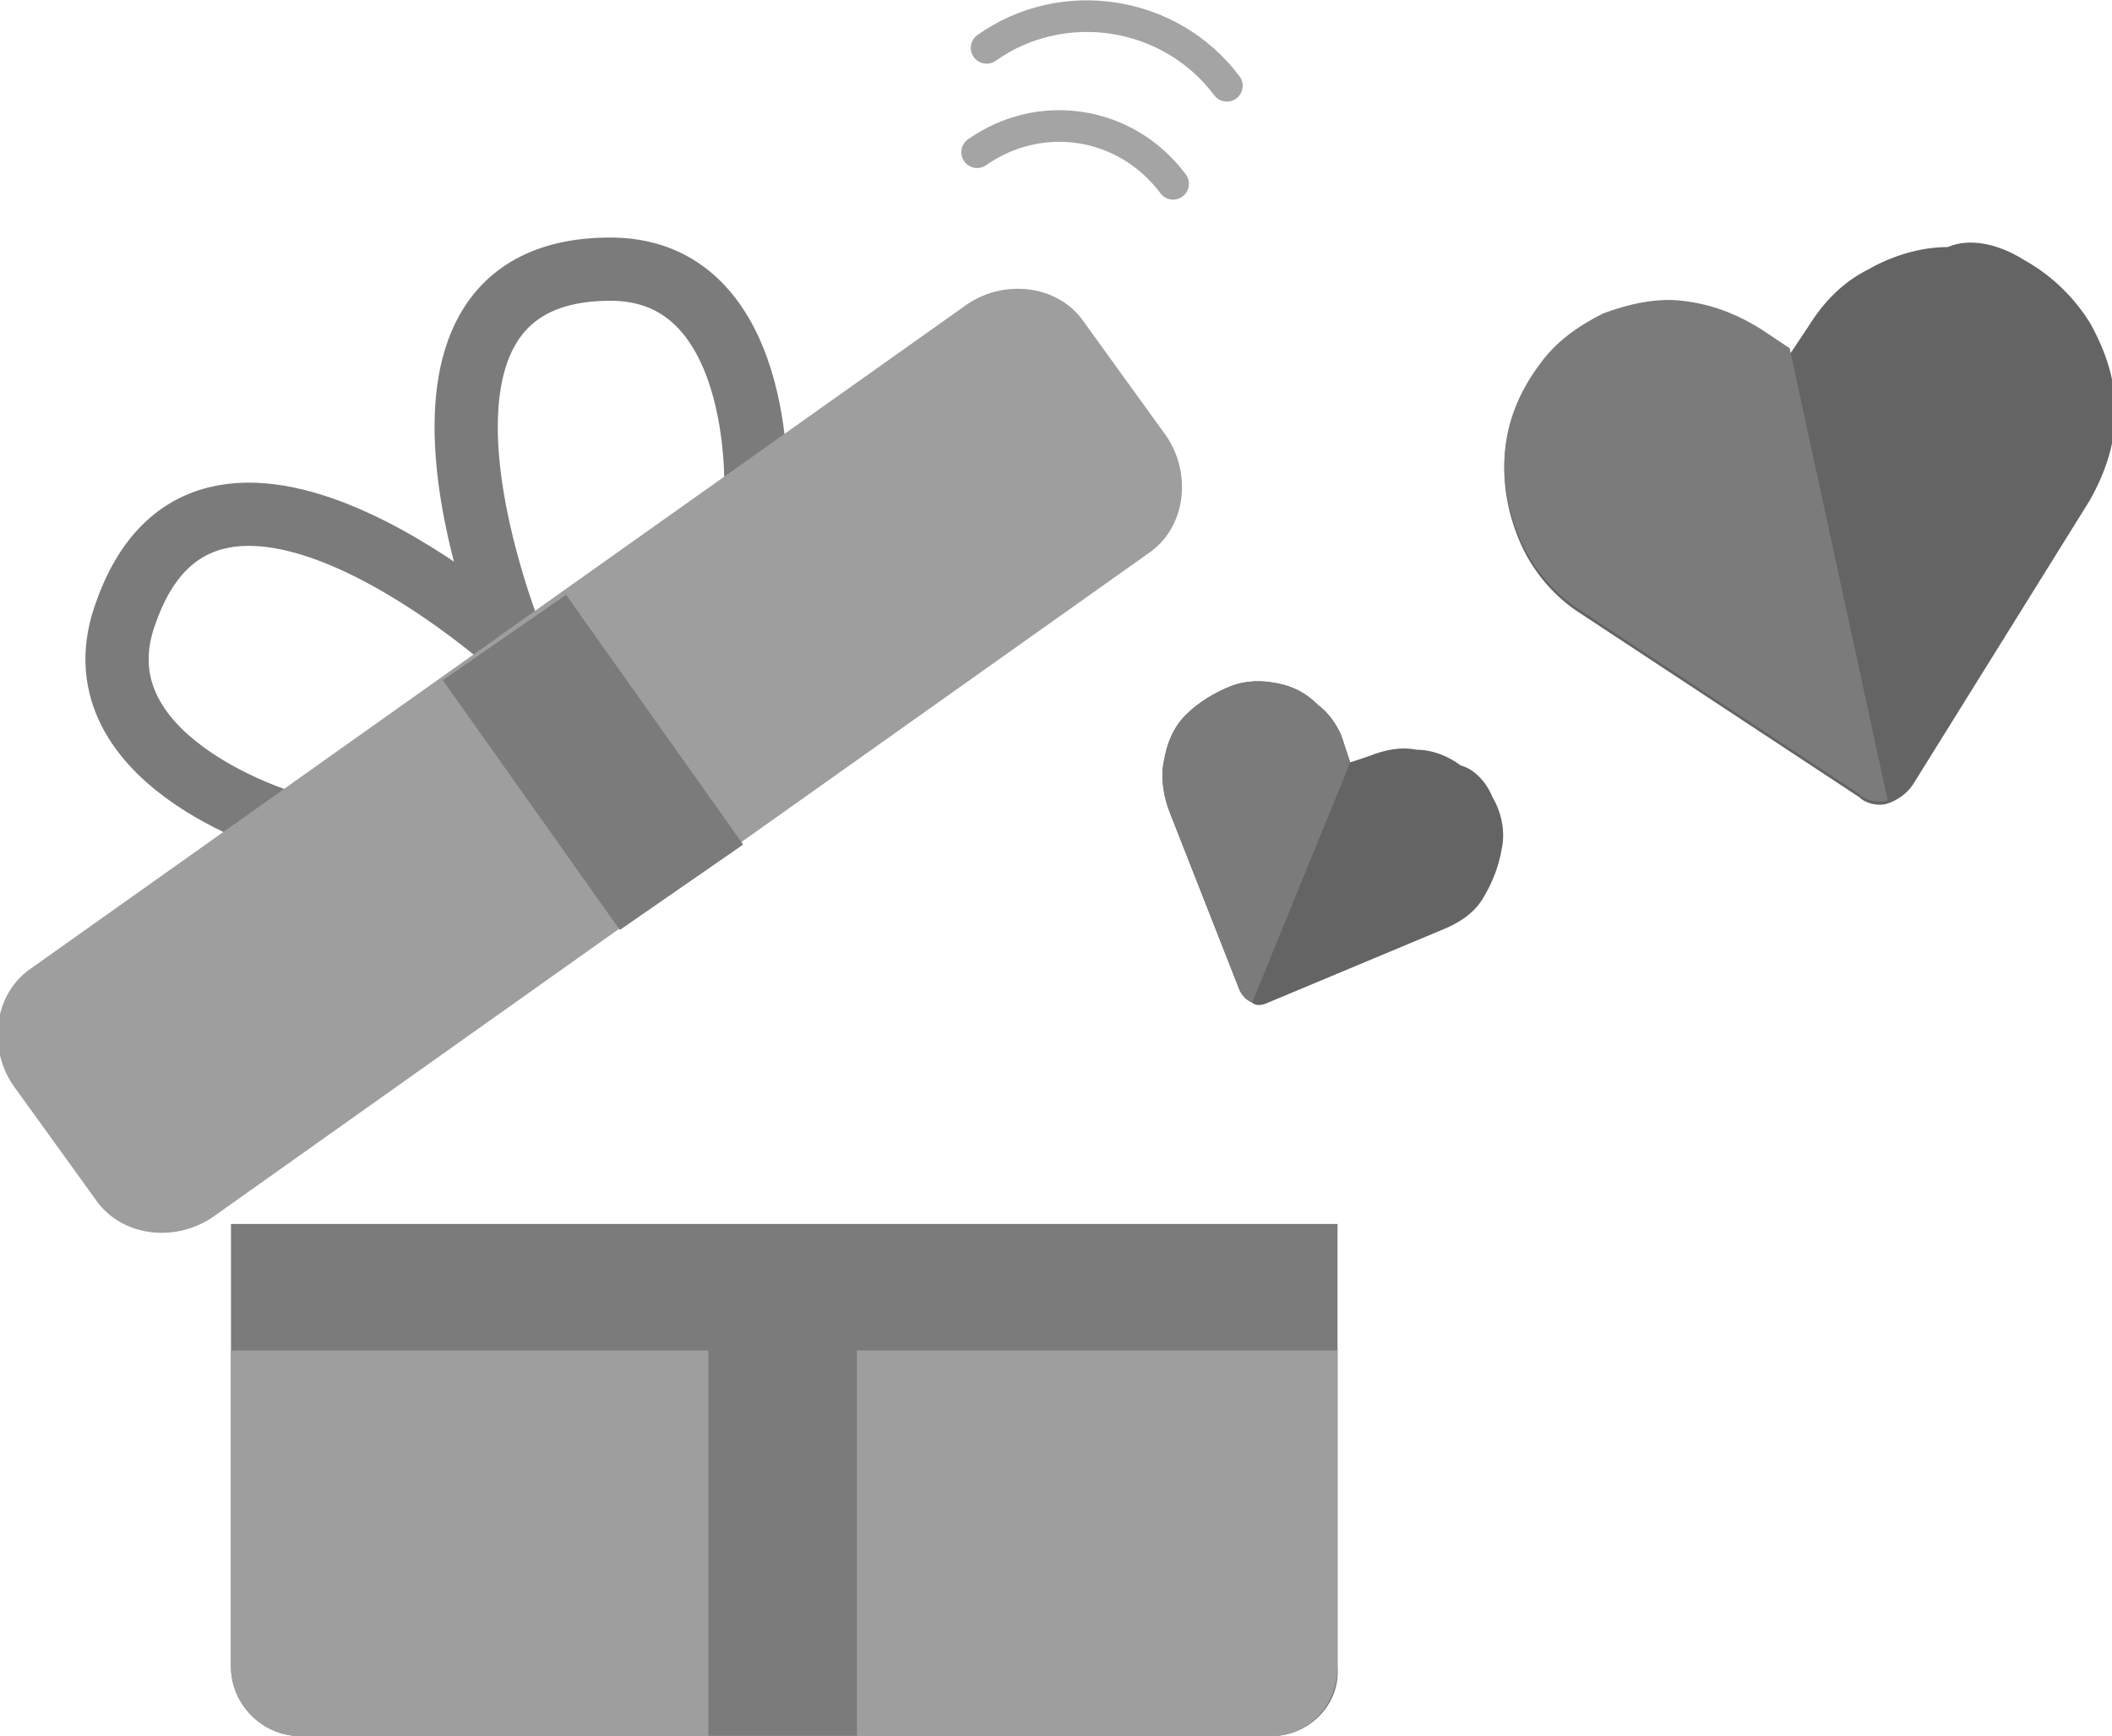 <?xml version="1.0" encoding="utf-8"?>
<!-- Generator: Adobe Illustrator 25.0.1, SVG Export Plug-In . SVG Version: 6.00 Build 0)  -->
<svg version="1.1" id="レイヤー_1" xmlns="http://www.w3.org/2000/svg" xmlns:xlink="http://www.w3.org/1999/xlink" x="0px"
	 y="0px" viewBox="0 0 66.8 54.9" style="enable-background:new 0 0 66.8 54.9;" xml:space="preserve">
<style type="text/css">
	.st0{fill:none;stroke:#7B7B7B;stroke-width:2;stroke-miterlimit:10;}
	.st1{fill:#7B7B7B;}
	.st2{fill:#9E9E9E;}
	.st3{fill:#646464;}
	.st4{fill:none;stroke:#A4A4A4;stroke-linecap:round;stroke-miterlimit:10;}
</style>
<g transform="translate(.005 .014)">
	<path class="st0" d="M16.3,20.5c0,0-9.6-8.7-12.3-1.2C2.2,24,9,26,9,26"/>
	<path class="st0" d="M16.3,20.5c0,0-5-11.9,2.9-12c5-0.1,4.7,7,4.7,7"/>
	<path class="st1" d="M40.2,54.9H9.5c-1.2,0-2.2-1-2.2-2.2v-10c0,0,0,0,0-4h35c0,3.9,0,3.9,0,4v10C42.4,53.9,41.4,54.9,40.2,54.9z"
		/>
	<path class="st2" d="M40.2,54.9H9.5c-1.2,0-2.2-1-2.2-2.2v-10l0,0h35l0,0v10C42.3,53.9,41.4,54.9,40.2,54.9z"/>
	<path class="st2" d="M36.9,13.8c0.8,1.2,0.6,2.9-0.6,3.7l-29.6,21c-1.2,0.8-2.9,0.6-3.7-0.6l-2.6-3.6c-0.8-1.2-0.6-2.9,0.6-3.7
		l29.6-21c1.2-0.8,2.9-0.6,3.7,0.6L36.9,13.8z"/>
	<path class="st1" d="M22.4,40.1h4.7v14.8h-4.7C22.4,54.9,22.4,40.1,22.4,40.1z"/>
	<path class="st1" d="M14,21.5l3.9-2.7l5.6,7.9l-3.9,2.7L14,21.5z"/>
	<path class="st3" d="M47.2,25.2c0.3,0.5,0.4,1.1,0.3,1.6c-0.1,0.6-0.3,1.1-0.6,1.6s-0.8,0.8-1.3,1l-5.5,2.3c-0.2,0.1-0.4,0.1-0.5,0
		c-0.2-0.1-0.3-0.2-0.4-0.4L37,25.7c-0.2-0.5-0.3-1.1-0.2-1.6c0.1-0.6,0.3-1.1,0.7-1.5s0.9-0.7,1.4-0.9c0.5-0.2,1-0.2,1.5-0.1
		s0.9,0.3,1.3,0.7c0.4,0.3,0.7,0.8,0.8,1.2l0.2,0.6l0.6-0.2c0.5-0.2,1-0.3,1.5-0.2c0.5,0,1,0.2,1.4,0.5C46.6,24.3,47,24.7,47.2,25.2
		z"/>
	<path class="st1" d="M39.6,31.7c-0.2-0.1-0.3-0.2-0.4-0.4L37,25.7c-0.2-0.5-0.3-1.1-0.2-1.6c0.1-0.6,0.3-1.1,0.7-1.5
		s0.9-0.7,1.4-0.9c0.5-0.2,1-0.2,1.5-0.1s0.9,0.3,1.3,0.7c0.4,0.3,0.7,0.8,0.8,1.2l0.2,0.6L39.6,31.7z"/>
	<path class="st3" d="M64,8.2c0.9,0.5,1.6,1.2,2.1,2c0.5,0.9,0.8,1.8,0.8,2.8s-0.3,1.9-0.8,2.8l-5.6,9c-0.2,0.3-0.5,0.5-0.8,0.6
		s-0.7,0-0.9-0.2L50,19.4c-0.8-0.5-1.5-1.3-1.9-2.2c-0.4-0.9-0.6-1.9-0.5-2.9s0.5-1.9,1.1-2.7c0.5-0.7,1.2-1.2,2-1.6
		c0.8-0.3,1.7-0.4,2.5-0.3c0.9,0.1,1.7,0.4,2.5,0.9l0.9,0.6l0.6-0.9c0.5-0.8,1.1-1.4,1.9-1.8c0.7-0.4,1.6-0.7,2.5-0.7
		C62.3,7.5,63.2,7.7,64,8.2z"/>
	<path class="st1" d="M59.7,25.3c-0.3,0.1-0.7,0-0.9-0.2L50,19.3c-0.8-0.5-1.5-1.3-1.9-2.2c-0.4-0.9-0.6-1.9-0.5-2.9
		s0.5-1.9,1.1-2.7c0.5-0.7,1.2-1.2,2-1.6c0.8-0.3,1.7-0.5,2.5-0.4c0.9,0.1,1.7,0.4,2.5,0.9l0.9,0.6L59.7,25.3z"/>
	<path class="st4" d="M31.2,1.5c2.4-1.7,5.8-1.2,7.6,1.2l0,0"/>
	<path class="st4" d="M30.9,4.8c2-1.4,4.7-1,6.2,1"/>
</g>
</svg>
